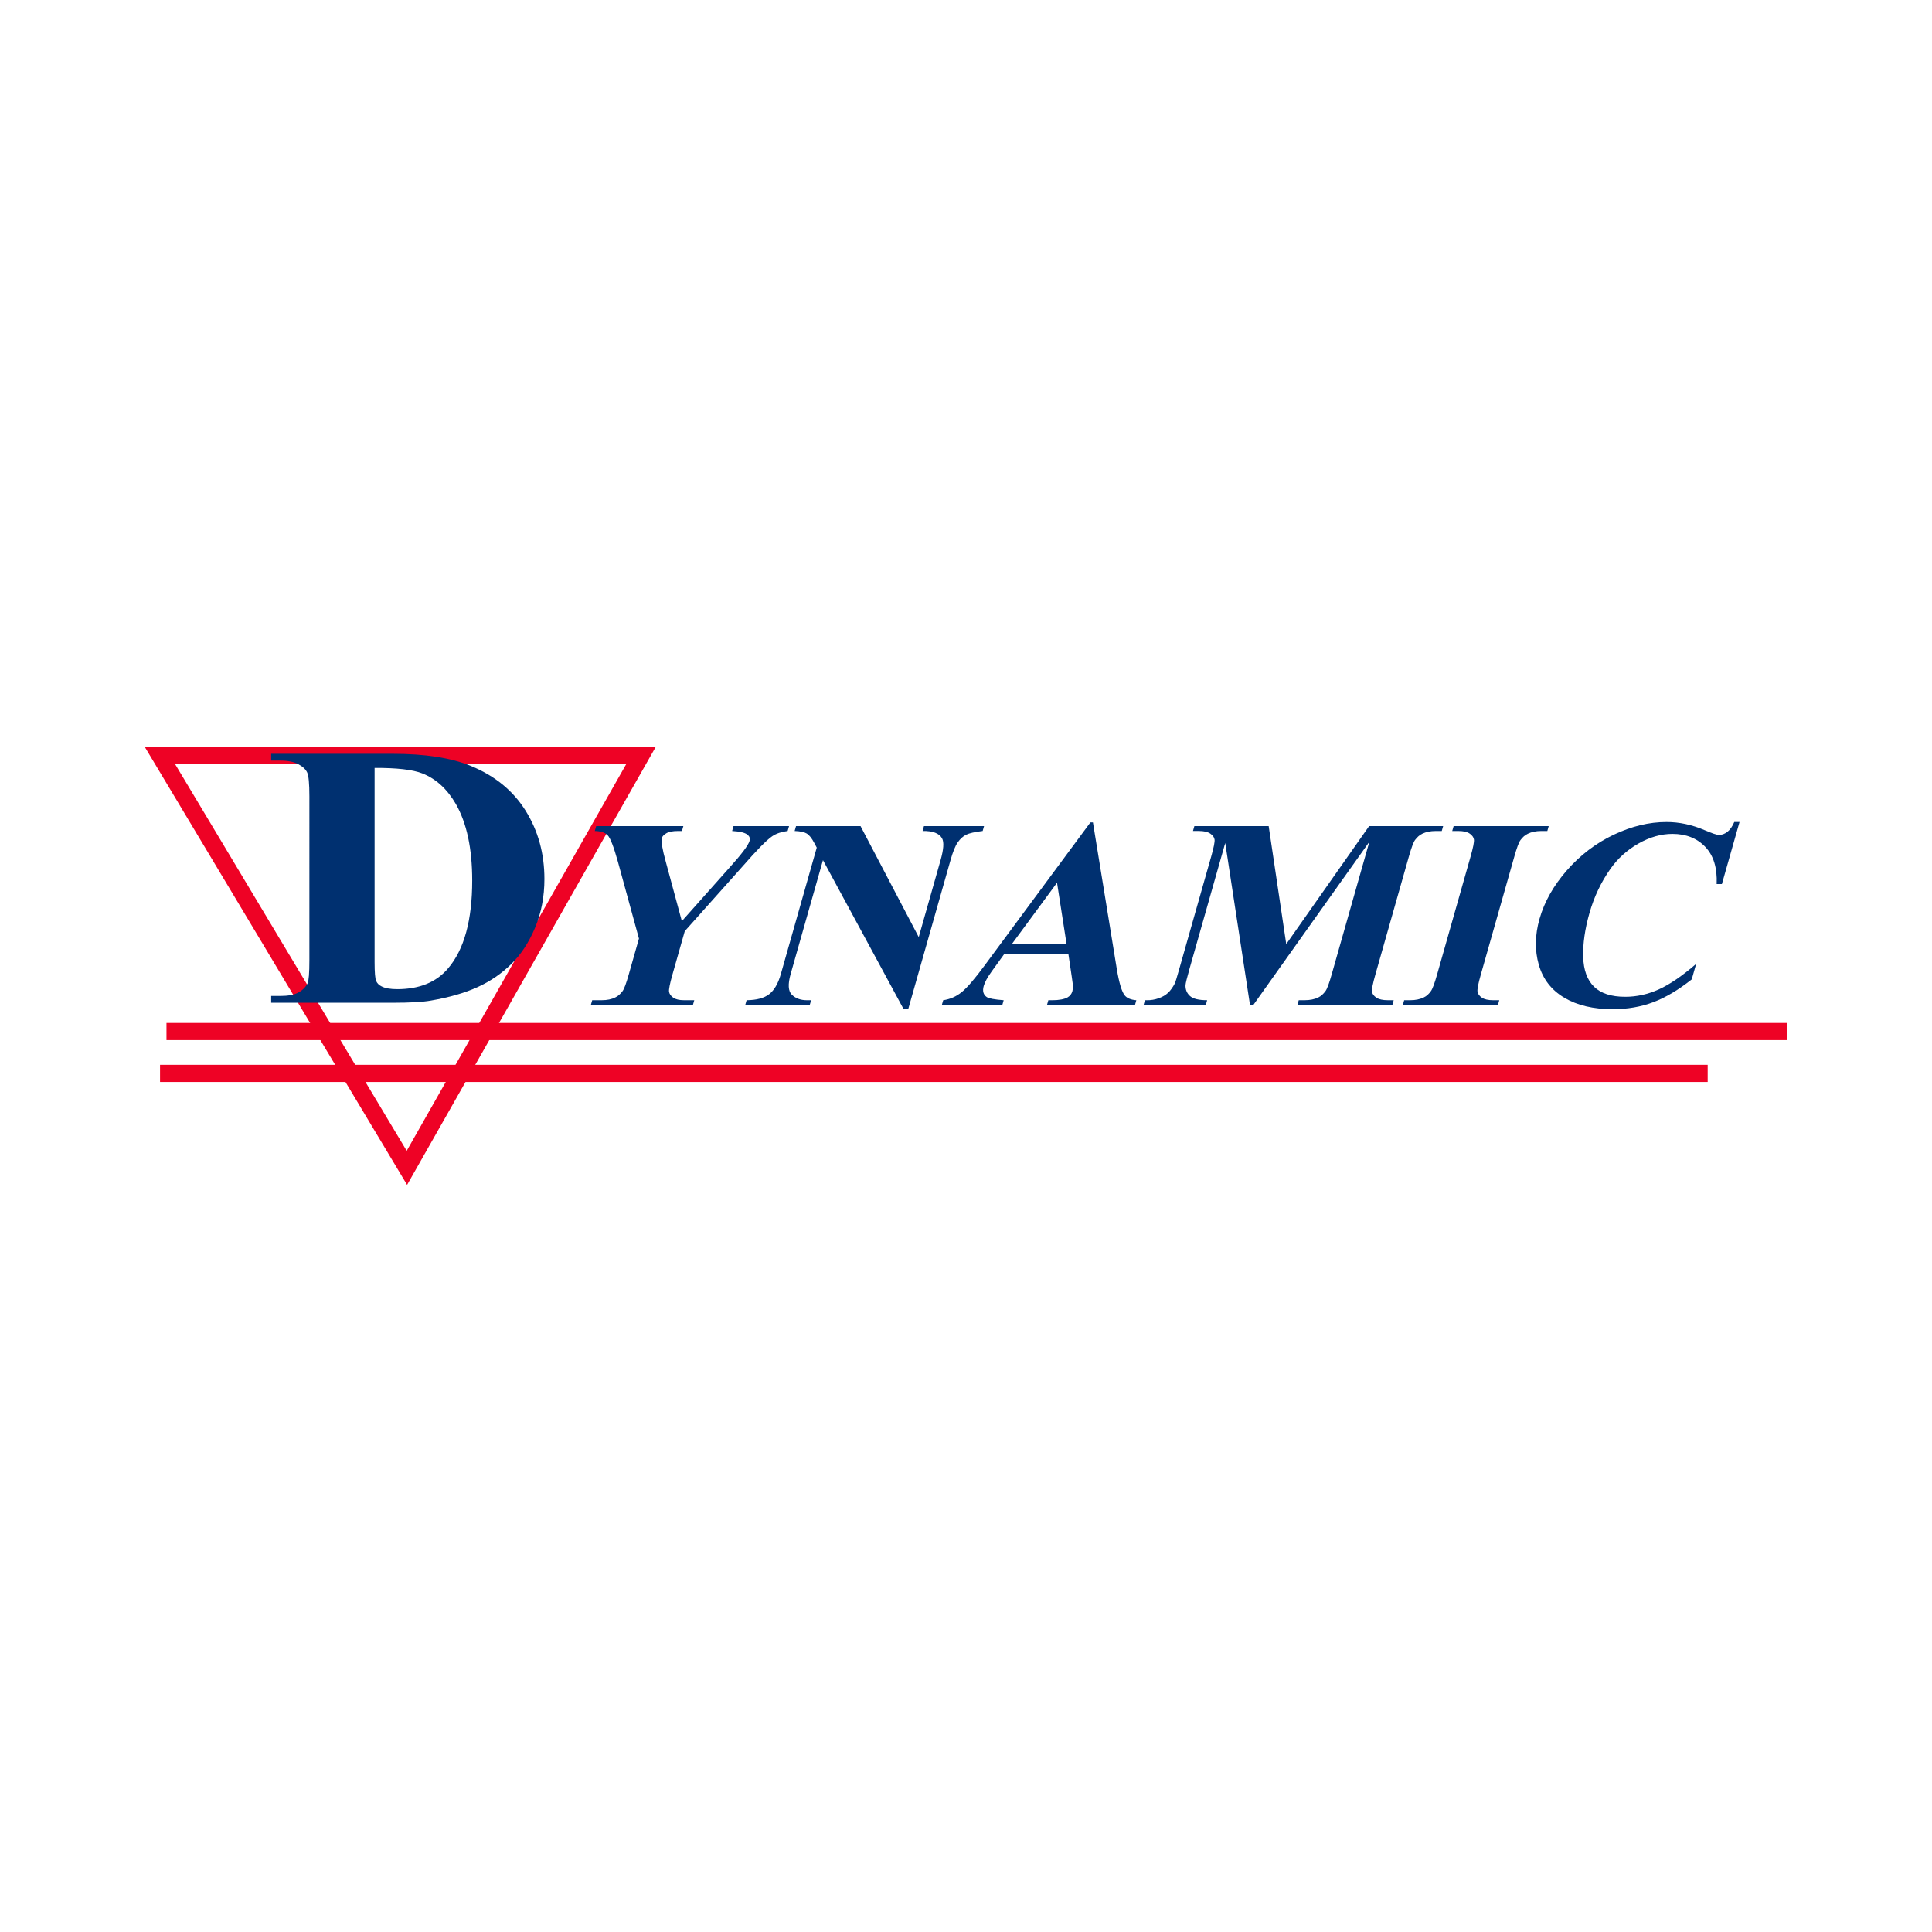 <?xml version="1.0" encoding="utf-8"?>
<!-- Generator: Adobe Illustrator 17.0.0, SVG Export Plug-In . SVG Version: 6.00 Build 0)  -->
<!DOCTYPE svg PUBLIC "-//W3C//DTD SVG 1.1//EN" "http://www.w3.org/Graphics/SVG/1.1/DTD/svg11.dtd">
<svg version="1.1" id="Layer_1" xmlns="http://www.w3.org/2000/svg" xmlns:xlink="http://www.w3.org/1999/xlink" x="0px" y="0px"
	 width="200px" height="200px" viewBox="0 0 200 200" enable-background="new 0 0 200 200" xml:space="preserve">

<g>
	<g>
		<path fill="#EE0225" d="M42.142,122.658L15,77.342h52.869L42.142,122.658z M18.137,79.12l23.965,40.011L64.816,79.12H18.137z"/>
	</g>
	<g>
		<rect x="17.235" y="105.895" fill="#EE0225" width="167.765" height="1.778"/>
	</g>
	<g>
		<rect x="16.568" y="110.228" fill="#EE0225" width="160.21" height="1.778"/>
	</g>
	<g>
		<path fill="#003070" d="M28.072,103.804v-0.703h0.932c0.815,0,1.439-0.117,1.874-0.352c0.435-0.234,0.756-0.555,0.963-0.96
			c0.124-0.266,0.187-1.064,0.187-2.394V82.443c0-1.318-0.076-2.141-0.228-2.471c-0.152-0.329-0.459-0.618-0.922-0.865
			c-0.463-0.247-1.087-0.371-1.874-0.371h-0.932v-0.704h12.569c3.355,0,6.053,0.418,8.097,1.255
			c2.499,1.026,4.393,2.578,5.684,4.656c1.291,2.078,1.936,4.428,1.936,7.051c0,1.812-0.318,3.482-0.953,5.008
			c-0.635,1.527-1.456,2.788-2.464,3.782c-1.008,0.995-2.171,1.793-3.489,2.395c-1.318,0.602-2.93,1.068-4.836,1.397
			c-0.842,0.152-2.167,0.228-3.976,0.228H28.072z M38.778,79.497v20.107c0,1.064,0.055,1.717,0.166,1.957
			c0.11,0.241,0.297,0.425,0.559,0.551c0.373,0.19,0.911,0.286,1.615,0.286c2.305,0,4.065-0.722,5.28-2.167
			c1.657-1.95,2.485-4.979,2.485-9.084c0-3.307-0.566-5.949-1.698-7.925c-0.898-1.545-2.05-2.597-3.458-3.155
			C42.733,79.675,41.083,79.485,38.778,79.497z"/>
	</g>
	<g>
		<g>
			<path fill="#003070" d="M81.682,85.519l-0.144,0.505c-0.643,0.082-1.171,0.26-1.581,0.533c-0.572,0.382-1.599,1.425-3.083,3.129
				l-5.987,6.708l-1.273,4.482c-0.271,0.956-0.389,1.55-0.354,1.783c0.036,0.232,0.179,0.437,0.43,0.615
				c0.251,0.178,0.626,0.267,1.126,0.267h1.055l-0.144,0.505H61.161l0.144-0.505h0.985c0.556,0,1.022-0.096,1.401-0.287
				c0.276-0.128,0.529-0.347,0.756-0.656c0.164-0.218,0.378-0.792,0.641-1.721l1.056-3.716l-2.175-7.939
				c-0.434-1.566-0.793-2.488-1.075-2.766c-0.282-0.278-0.723-0.421-1.322-0.431l0.144-0.505h9.024l-0.144,0.505h-0.403
				c-0.546,0-0.95,0.078-1.211,0.233c-0.261,0.155-0.417,0.319-0.466,0.492c-0.093,0.327,0.042,1.152,0.409,2.472l1.659,6.135
				l4.975-5.589c1.23-1.366,1.908-2.272,2.035-2.719c0.07-0.246,0.007-0.451-0.186-0.615c-0.25-0.227-0.79-0.364-1.619-0.41
				l0.144-0.505H81.682z"/>
		</g>
		<g>
			<path fill="#003070" d="M89.082,85.519l6.025,11.49l2.262-7.966c0.316-1.111,0.368-1.863,0.155-2.254
				c-0.294-0.529-0.967-0.783-2.018-0.766l0.144-0.505h6.22l-0.144,0.505c-0.824,0.101-1.396,0.23-1.713,0.39
				c-0.319,0.16-0.605,0.419-0.86,0.778c-0.255,0.361-0.506,0.977-0.755,1.852l-4.381,15.425h-0.472l-8.351-15.425l-3.345,11.778
				c-0.302,1.066-0.26,1.785,0.13,2.159c0.389,0.373,0.903,0.561,1.542,0.561h0.444l-0.144,0.505h-6.678l0.144-0.505
				c1.039-0.01,1.82-0.219,2.344-0.629c0.523-0.41,0.926-1.107,1.205-2.09l3.714-13.076l-0.263-0.492
				c-0.258-0.492-0.518-0.815-0.78-0.97c-0.261-0.155-0.676-0.241-1.245-0.26l0.144-0.505H89.082z"/>
		</g>
		<g>
			<path fill="#003070" d="M110.601,98.773h-6.651l-1.303,1.804c-0.431,0.601-0.7,1.097-0.812,1.489
				c-0.148,0.519-0.043,0.902,0.312,1.148c0.209,0.145,0.793,0.254,1.753,0.328l-0.143,0.505h-6.262l0.144-0.505
				c0.704-0.101,1.338-0.376,1.9-0.827c0.564-0.45,1.365-1.383,2.405-2.794l10.932-14.783h0.264l2.474,15.193
				c0.24,1.439,0.515,2.345,0.825,2.719c0.234,0.283,0.633,0.447,1.193,0.493l-0.143,0.505h-9.109l0.144-0.505h0.375
				c0.731,0,1.272-0.101,1.626-0.301c0.246-0.146,0.407-0.355,0.484-0.628c0.046-0.165,0.067-0.332,0.06-0.506
				c0.005-0.082-0.036-0.424-0.125-1.024L110.601,98.773z M110.416,97.761l-0.993-6.381l-4.7,6.381H110.416z"/>
		</g>
		<g>
			<path fill="#003070" d="M133.152,97.734l8.579-12.214h7.663l-0.144,0.505h-0.611c-0.554,0-1.026,0.096-1.413,0.287
				c-0.268,0.128-0.514,0.342-0.738,0.642c-0.164,0.219-0.377,0.788-0.639,1.708l-3.468,12.215
				c-0.269,0.947-0.386,1.539-0.352,1.776c0.035,0.237,0.184,0.444,0.449,0.621c0.264,0.178,0.661,0.267,1.187,0.267h0.611
				l-0.143,0.505h-9.831l0.144-0.505h0.611c0.556,0,1.027-0.096,1.415-0.287c0.267-0.128,0.514-0.347,0.741-0.656
				c0.164-0.218,0.378-0.792,0.641-1.721l3.901-13.732l-12.02,16.901h-0.333l-2.565-16.779l-3.706,13.049
				c-0.259,0.911-0.395,1.471-0.408,1.68c-0.01,0.456,0.148,0.826,0.469,1.114c0.32,0.287,0.911,0.431,1.772,0.431l-0.143,0.505
				h-6.442l0.143-0.505h0.194c0.414,0.009,0.821-0.057,1.222-0.199c0.401-0.141,0.728-0.33,0.98-0.568
				c0.252-0.236,0.49-0.569,0.713-0.996c0.047-0.101,0.189-0.565,0.424-1.394l3.33-11.723c0.267-0.938,0.382-1.524,0.346-1.756
				s-0.186-0.437-0.45-0.615c-0.264-0.178-0.66-0.267-1.187-0.267h-0.597l0.144-0.505h7.692L133.152,97.734z"/>
		</g>
		<g>
			<path fill="#003070" d="M155.204,103.541l-0.144,0.505h-9.843l0.143-0.505h0.625c0.546,0,1.012-0.096,1.4-0.287
				c0.276-0.128,0.524-0.347,0.741-0.656c0.164-0.218,0.378-0.792,0.642-1.721l3.462-12.188c0.269-0.947,0.385-1.539,0.352-1.776
				c-0.034-0.237-0.182-0.444-0.442-0.621c-0.26-0.178-0.653-0.267-1.18-0.267h-0.625l0.144-0.505h9.844l-0.143,0.505h-0.625
				c-0.547,0-1.014,0.096-1.401,0.287c-0.277,0.128-0.529,0.347-0.755,0.656c-0.165,0.219-0.378,0.793-0.641,1.722l-3.462,12.188
				c-0.268,0.947-0.384,1.539-0.344,1.776c0.038,0.237,0.187,0.444,0.448,0.621c0.26,0.178,0.653,0.267,1.18,0.267H155.204z"/>
		</g>
		<g>
			<path fill="#003070" d="M180.075,85.096l-1.825,6.422h-0.541c0.069-1.677-0.326-2.961-1.183-3.853
				c-0.857-0.892-1.989-1.339-3.396-1.339c-1.175,0-2.348,0.333-3.518,0.998c-1.17,0.665-2.135,1.535-2.893,2.61
				c-0.974,1.376-1.7,2.906-2.18,4.591c-0.47,1.657-0.687,3.167-0.648,4.529c0.039,1.362,0.413,2.391,1.122,3.087
				c0.709,0.698,1.786,1.046,3.23,1.046c1.185,0,2.344-0.255,3.473-0.765c1.131-0.51,2.42-1.39,3.867-2.637l-0.454,1.598
				c-1.364,1.084-2.686,1.87-3.967,2.357c-1.282,0.486-2.686,0.73-4.213,0.73c-2.009,0-3.681-0.396-5.015-1.188
				c-1.335-0.792-2.214-1.931-2.64-3.416c-0.425-1.485-0.399-3.065,0.076-4.741c0.502-1.768,1.448-3.443,2.837-5.028
				c1.39-1.585,3.008-2.815,4.852-3.689c1.845-0.875,3.666-1.312,5.461-1.312c1.325,0,2.641,0.283,3.952,0.847
				c0.759,0.328,1.254,0.492,1.485,0.492c0.297,0,0.583-0.107,0.862-0.321c0.278-0.214,0.516-0.553,0.713-1.018H180.075z"/>
		</g>
	</g>
</g>
</svg>
